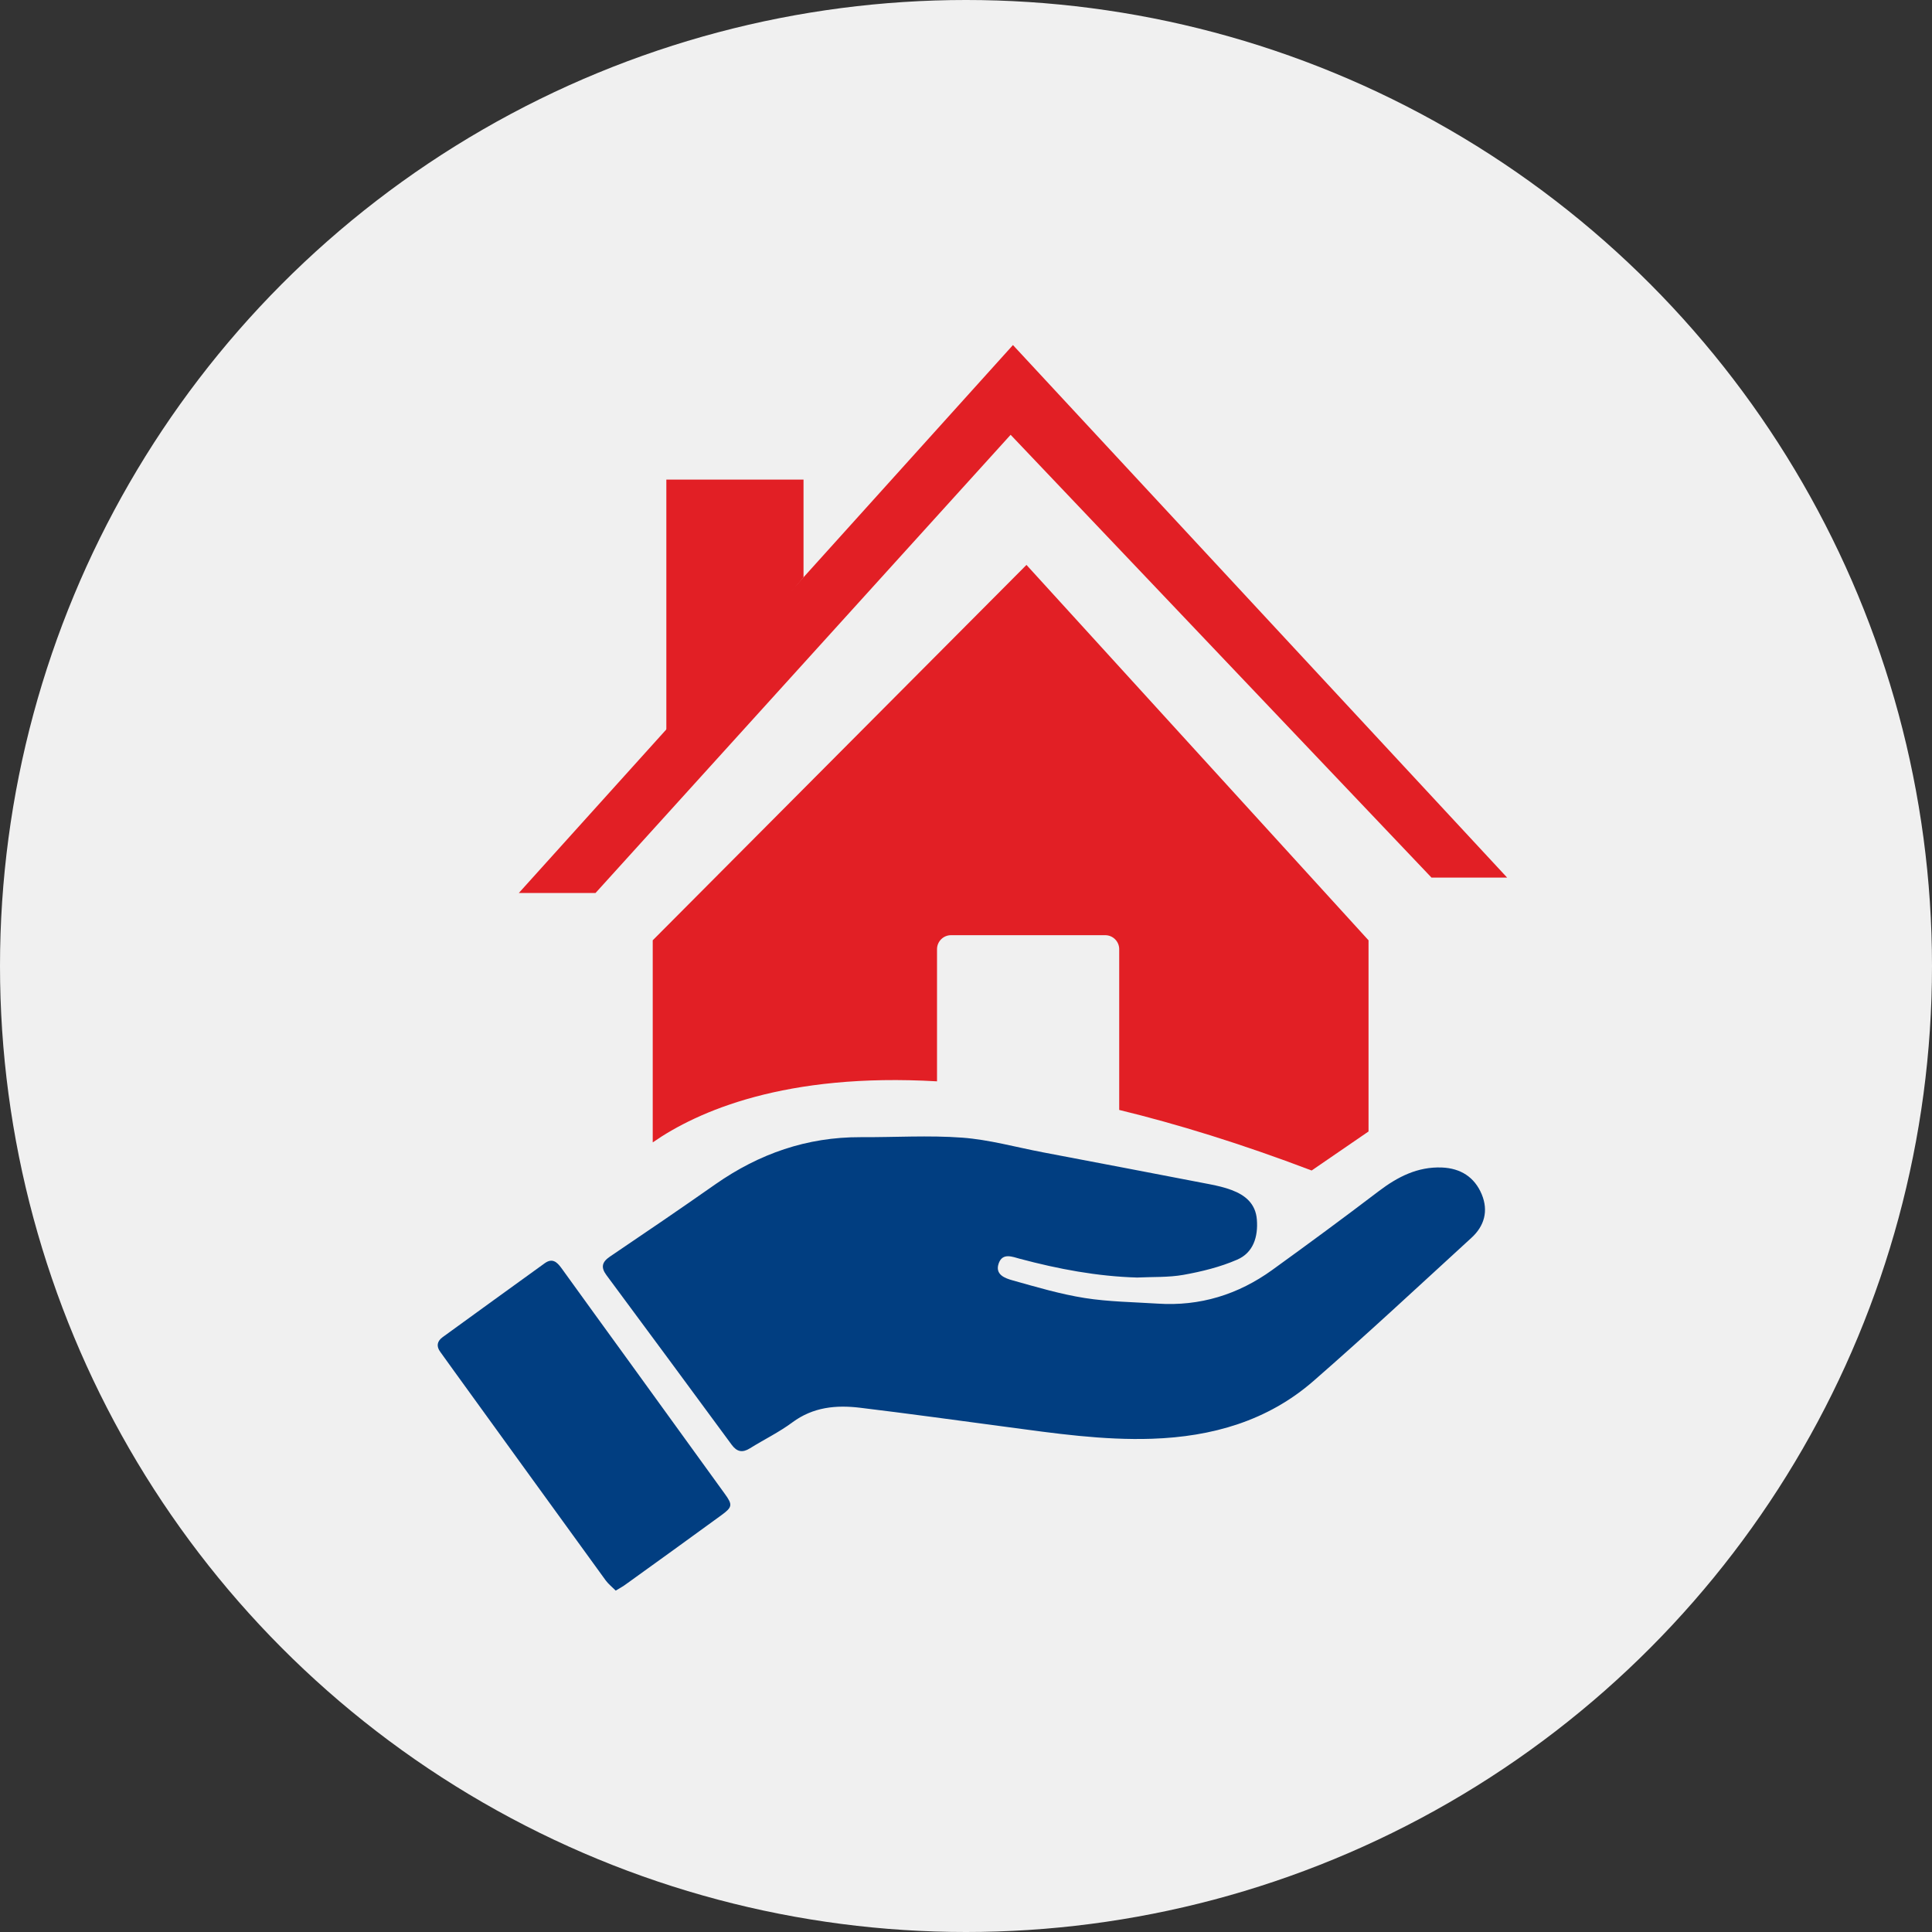 <?xml version="1.0" encoding="utf-8"?>
<!-- Generator: Adobe Illustrator 24.3.0, SVG Export Plug-In . SVG Version: 6.00 Build 0)  -->
<svg version="1.1" id="Layer_1" xmlns="http://www.w3.org/2000/svg" xmlns:xlink="http://www.w3.org/1999/xlink" x="0px" y="0px"
	 viewBox="0 0 200 200" style="enable-background:new 0 0 200 200;" xml:space="preserve">
<rect x="0" y="0" width="200" height="200" fill="#333333" stroke="none"/>
<style type="text/css">
	.st0{fill:#F0F0F0;}
	.st1{fill:#054080;}
	.st2{fill:#E1242A;}
	.st3{fill:#FFFFFF;}
	.st4{fill:#013E81;}
	.st5{fill:#E21F25;}
</style>
<g>
	<circle class="st0" cx="100" cy="100" r="100"/>
	<polygon class="st5" points="53.71,92.44 61.65,92.44 104.62,45.01 148.19,90.85 156.02,90.85 104.86,35.72 	"/>
	<polygon class="st5" points="68.98,49.65 68.98,76.56 83.18,59.77 83.18,49.65 	"/>
	<g>
		<path class="st4" d="M117.71,132.25c-4.14-0.12-8.15-0.88-12.13-1.94c-0.78-0.21-1.79-0.65-2.19,0.46
			c-0.43,1.19,0.67,1.56,1.46,1.78c2.46,0.69,4.92,1.42,7.44,1.82c2.48,0.39,5.03,0.42,7.55,0.58c4.38,0.29,8.34-0.94,11.87-3.49
			c3.71-2.68,7.39-5.39,11.03-8.16c1.95-1.48,4.02-2.54,6.53-2.44c1.92,0.08,3.37,0.98,4.12,2.78c0.71,1.72,0.27,3.28-1.07,4.5
			c-5.43,4.97-10.81,9.99-16.35,14.82c-4.75,4.14-10.5,5.77-16.72,5.98c-5.08,0.17-10.08-0.56-15.08-1.23
			c-5.04-0.67-10.08-1.37-15.13-1.98c-2.48-0.3-4.86-0.08-7.01,1.51c-1.37,1.02-2.94,1.78-4.4,2.69c-0.77,0.48-1.34,0.37-1.88-0.36
			c-4.32-5.87-8.64-11.73-12.98-17.58c-0.59-0.8-0.45-1.35,0.36-1.9c3.67-2.48,7.33-4.97,10.95-7.51c4.51-3.15,9.46-4.88,15-4.86
			c3.52,0.02,7.05-0.21,10.54,0.05c2.79,0.21,5.53,0.98,8.3,1.51c5.78,1.1,11.57,2.2,17.35,3.32c0.75,0.15,1.51,0.32,2.22,0.59
			c1.42,0.53,2.49,1.41,2.62,3.06c0.14,1.79-0.37,3.43-2.04,4.15c-1.75,0.76-3.66,1.23-5.55,1.57
			C120.95,132.25,119.31,132.17,117.71,132.25z"/>
		<path class="st4" d="M63.74,164.66c-0.37-0.37-0.76-0.68-1.04-1.06c-5.24-7.22-10.48-14.46-15.71-21.69
			c-0.47-0.65-0.94-1.31-1.41-1.96c-0.43-0.58-0.34-1.1,0.23-1.52c3.52-2.56,7.05-5.11,10.58-7.66c0.78-0.56,1.26-0.14,1.72,0.49
			c2.31,3.21,4.63,6.4,6.95,9.6c3.33,4.59,6.65,9.18,9.97,13.78c0.83,1.14,0.79,1.38-0.35,2.21c-3.28,2.39-6.57,4.77-9.87,7.14
			C64.52,164.21,64.2,164.38,63.74,164.66z"/>
	</g>
	<path class="st5" d="M106.26,58.48L67.57,97.34v20.92c4.67-3.24,13.75-7.23,29.43-6.32V98.26c0-0.8,0.65-1.45,1.45-1.45h7.98h7.98
		c0.8,0,1.45,0.65,1.45,1.45v16.64c6,1.46,12.61,3.49,19.92,6.27l5.89-4.04V97.34L106.26,58.48z"/>
</g>
</svg>
